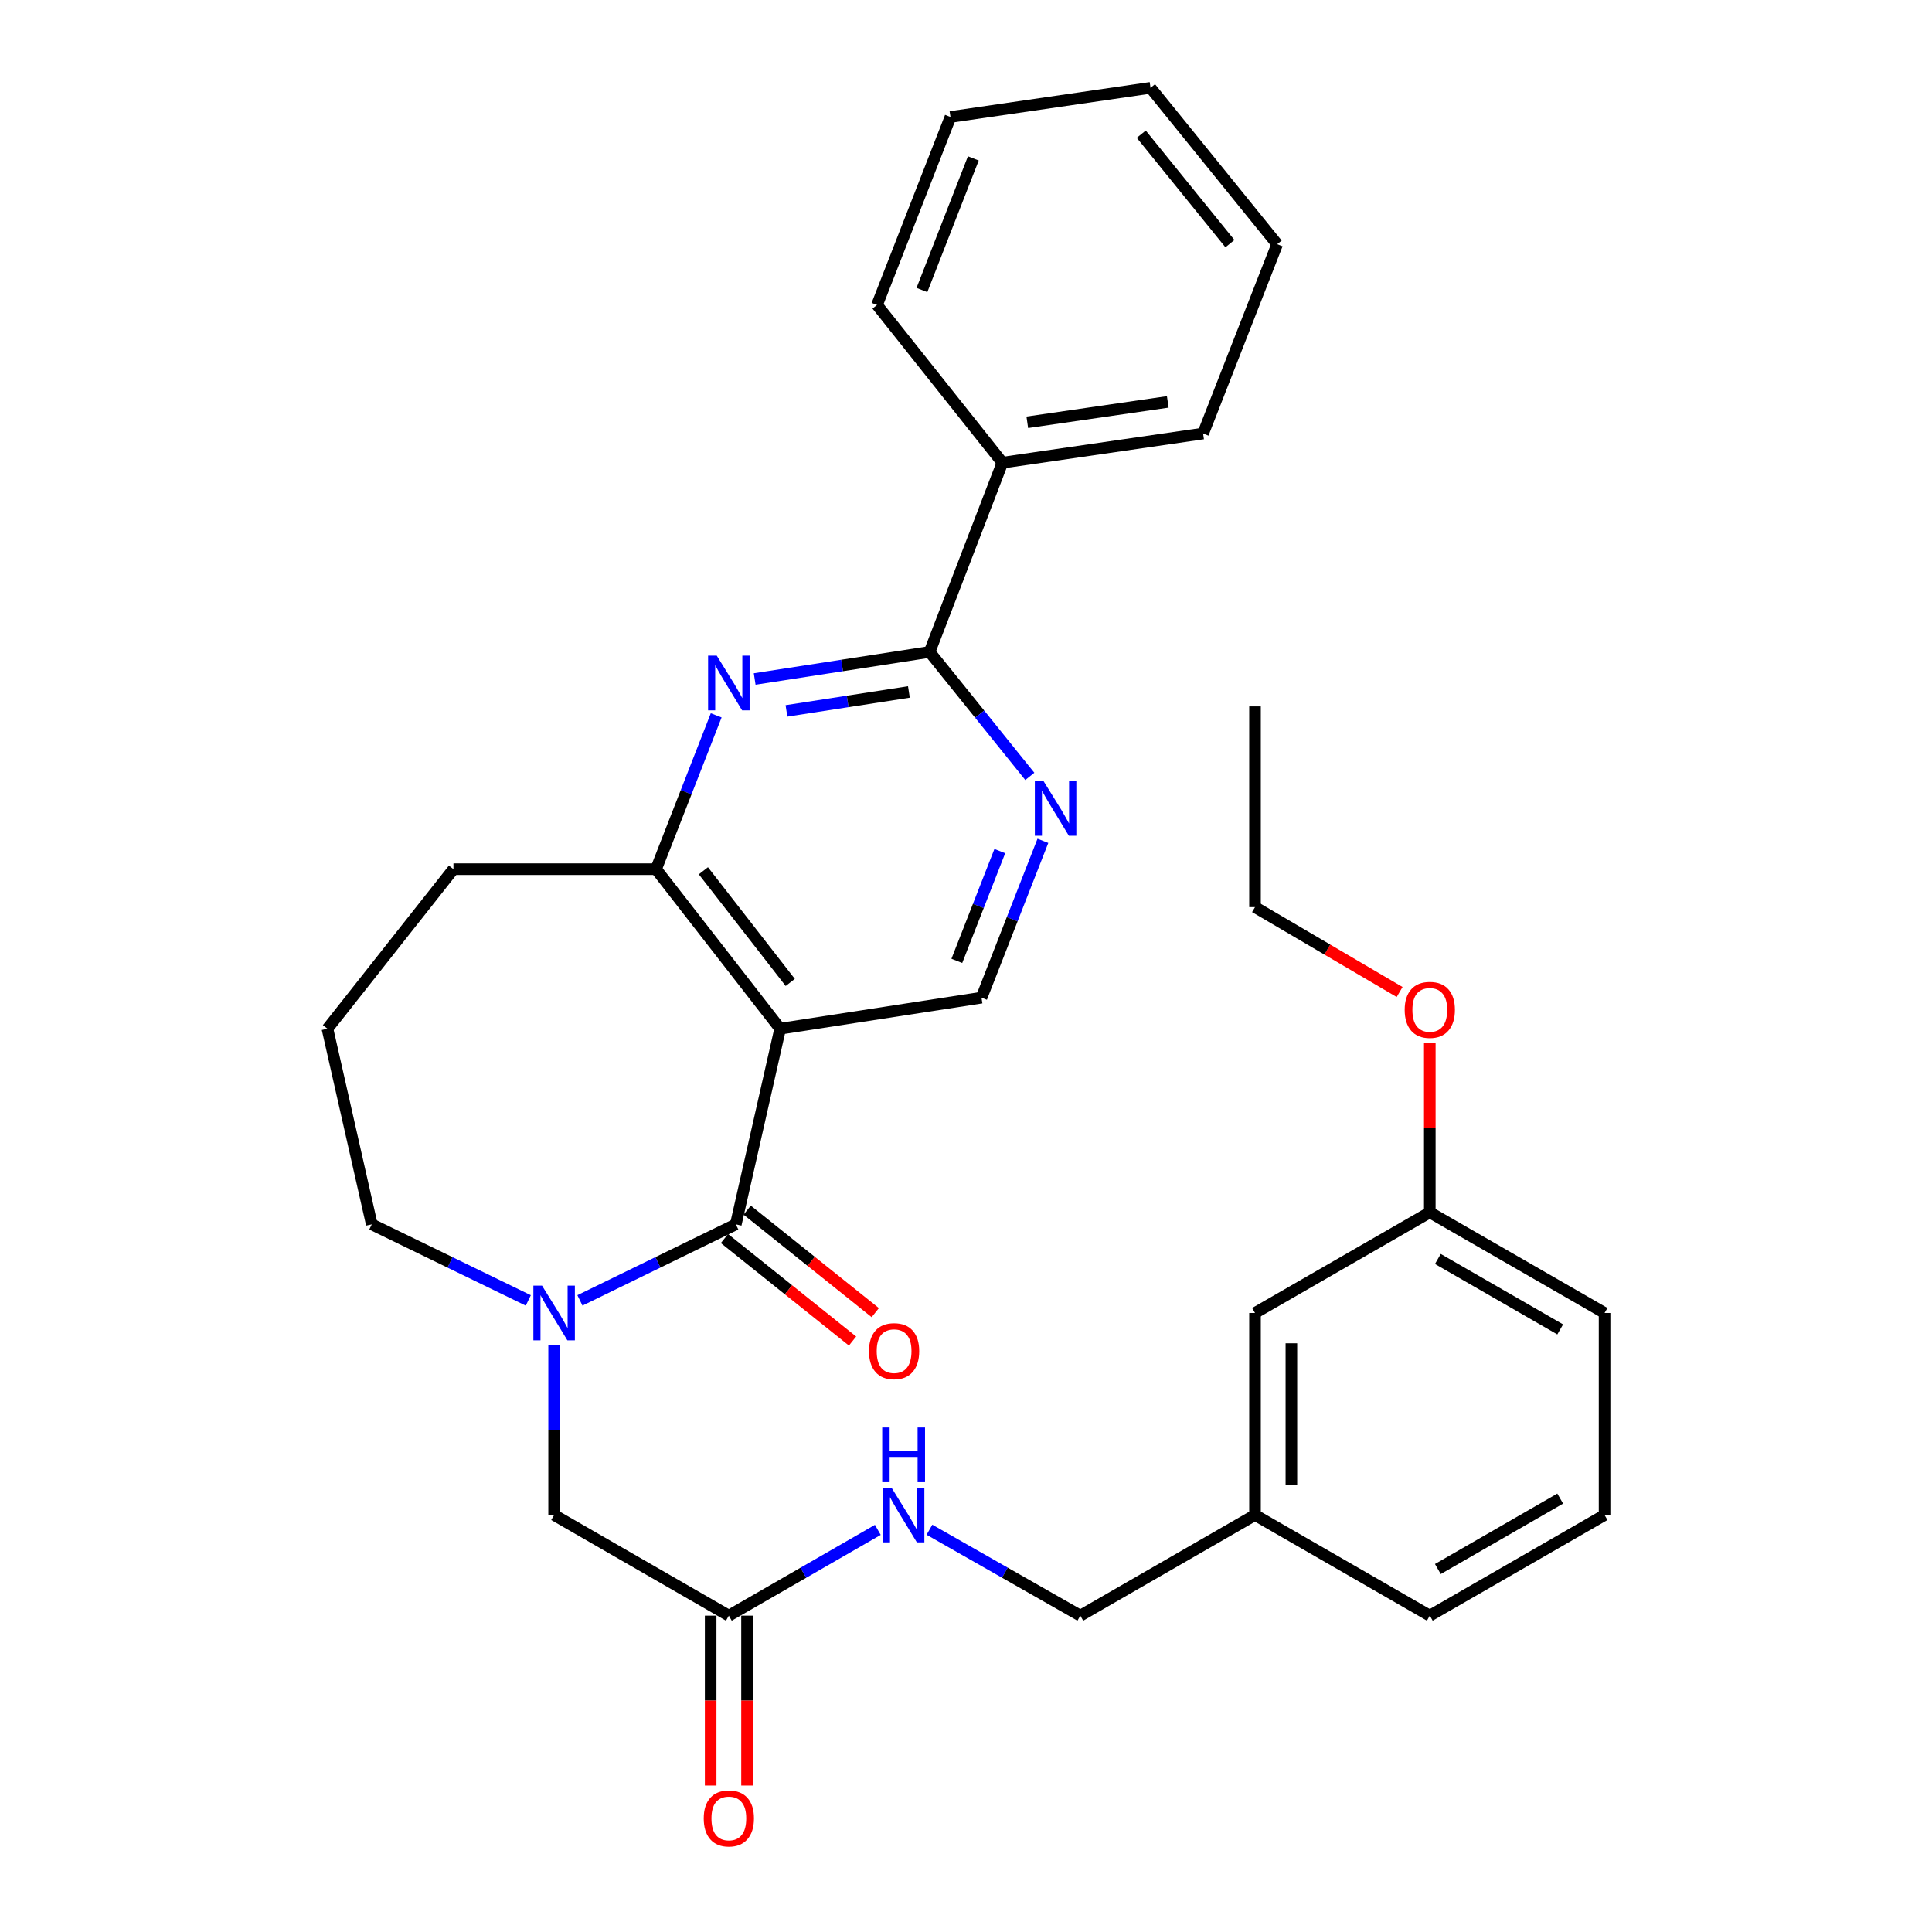 <?xml version='1.0' encoding='iso-8859-1'?>
<svg version='1.1' baseProfile='full'
              xmlns='http://www.w3.org/2000/svg'
                      xmlns:rdkit='http://www.rdkit.org/xml'
                      xmlns:xlink='http://www.w3.org/1999/xlink'
                  xml:space='preserve'
width='1000px' height='1000px' viewBox='0 0 1000 1000'>
<!-- END OF HEADER -->
<rect style='opacity:1.0;fill:#FFFFFF;stroke:none' width='1000' height='1000' x='0' y='0'> </rect>
<path class='bond-0' d='M 380.86,633.719 L 403.809,532.455' style='fill:none;fill-rule:evenodd;stroke:#000000;stroke-width:6px;stroke-linecap:butt;stroke-linejoin:miter;stroke-opacity:1' />
<path class='bond-1' d='M 380.86,633.719 L 340.514,653.4' style='fill:none;fill-rule:evenodd;stroke:#000000;stroke-width:6px;stroke-linecap:butt;stroke-linejoin:miter;stroke-opacity:1' />
<path class='bond-1' d='M 340.514,653.4 L 300.169,673.081' style='fill:none;fill-rule:evenodd;stroke:#0000FF;stroke-width:6px;stroke-linecap:butt;stroke-linejoin:miter;stroke-opacity:1' />
<path class='bond-9' d='M 374.978,641.069 L 408.128,667.595' style='fill:none;fill-rule:evenodd;stroke:#000000;stroke-width:6px;stroke-linecap:butt;stroke-linejoin:miter;stroke-opacity:1' />
<path class='bond-9' d='M 408.128,667.595 L 441.278,694.121' style='fill:none;fill-rule:evenodd;stroke:#FF0000;stroke-width:6px;stroke-linecap:butt;stroke-linejoin:miter;stroke-opacity:1' />
<path class='bond-9' d='M 386.741,626.368 L 419.892,652.894' style='fill:none;fill-rule:evenodd;stroke:#000000;stroke-width:6px;stroke-linecap:butt;stroke-linejoin:miter;stroke-opacity:1' />
<path class='bond-9' d='M 419.892,652.894 L 453.042,679.42' style='fill:none;fill-rule:evenodd;stroke:#FF0000;stroke-width:6px;stroke-linecap:butt;stroke-linejoin:miter;stroke-opacity:1' />
<path class='bond-4' d='M 403.809,532.455 L 339.574,449.883' style='fill:none;fill-rule:evenodd;stroke:#000000;stroke-width:6px;stroke-linecap:butt;stroke-linejoin:miter;stroke-opacity:1' />
<path class='bond-4' d='M 409.035,508.508 L 364.07,450.708' style='fill:none;fill-rule:evenodd;stroke:#000000;stroke-width:6px;stroke-linecap:butt;stroke-linejoin:miter;stroke-opacity:1' />
<path class='bond-6' d='M 403.809,532.455 L 508.023,516.388' style='fill:none;fill-rule:evenodd;stroke:#000000;stroke-width:6px;stroke-linecap:butt;stroke-linejoin:miter;stroke-opacity:1' />
<path class='bond-7' d='M 286.813,696.371 L 286.813,740.269' style='fill:none;fill-rule:evenodd;stroke:#0000FF;stroke-width:6px;stroke-linecap:butt;stroke-linejoin:miter;stroke-opacity:1' />
<path class='bond-7' d='M 286.813,740.269 L 286.813,784.166' style='fill:none;fill-rule:evenodd;stroke:#000000;stroke-width:6px;stroke-linecap:butt;stroke-linejoin:miter;stroke-opacity:1' />
<path class='bond-13' d='M 273.45,673.101 L 232.941,653.41' style='fill:none;fill-rule:evenodd;stroke:#0000FF;stroke-width:6px;stroke-linecap:butt;stroke-linejoin:miter;stroke-opacity:1' />
<path class='bond-13' d='M 232.941,653.41 L 192.432,633.719' style='fill:none;fill-rule:evenodd;stroke:#000000;stroke-width:6px;stroke-linecap:butt;stroke-linejoin:miter;stroke-opacity:1' />
<path class='bond-2' d='M 370.703,370.261 L 355.139,410.072' style='fill:none;fill-rule:evenodd;stroke:#0000FF;stroke-width:6px;stroke-linecap:butt;stroke-linejoin:miter;stroke-opacity:1' />
<path class='bond-2' d='M 355.139,410.072 L 339.574,449.883' style='fill:none;fill-rule:evenodd;stroke:#000000;stroke-width:6px;stroke-linecap:butt;stroke-linejoin:miter;stroke-opacity:1' />
<path class='bond-32' d='M 390.619,351.447 L 435.885,344.447' style='fill:none;fill-rule:evenodd;stroke:#0000FF;stroke-width:6px;stroke-linecap:butt;stroke-linejoin:miter;stroke-opacity:1' />
<path class='bond-32' d='M 435.885,344.447 L 481.151,337.448' style='fill:none;fill-rule:evenodd;stroke:#000000;stroke-width:6px;stroke-linecap:butt;stroke-linejoin:miter;stroke-opacity:1' />
<path class='bond-32' d='M 407.076,367.954 L 438.762,363.054' style='fill:none;fill-rule:evenodd;stroke:#0000FF;stroke-width:6px;stroke-linecap:butt;stroke-linejoin:miter;stroke-opacity:1' />
<path class='bond-32' d='M 438.762,363.054 L 470.449,358.155' style='fill:none;fill-rule:evenodd;stroke:#000000;stroke-width:6px;stroke-linecap:butt;stroke-linejoin:miter;stroke-opacity:1' />
<path class='bond-3' d='M 481.151,337.448 L 507.091,369.653' style='fill:none;fill-rule:evenodd;stroke:#000000;stroke-width:6px;stroke-linecap:butt;stroke-linejoin:miter;stroke-opacity:1' />
<path class='bond-3' d='M 507.091,369.653 L 533.03,401.858' style='fill:none;fill-rule:evenodd;stroke:#0000FF;stroke-width:6px;stroke-linecap:butt;stroke-linejoin:miter;stroke-opacity:1' />
<path class='bond-11' d='M 481.151,337.448 L 518.849,239.479' style='fill:none;fill-rule:evenodd;stroke:#000000;stroke-width:6px;stroke-linecap:butt;stroke-linejoin:miter;stroke-opacity:1' />
<path class='bond-18' d='M 339.574,449.883 L 234.701,449.883' style='fill:none;fill-rule:evenodd;stroke:#000000;stroke-width:6px;stroke-linecap:butt;stroke-linejoin:miter;stroke-opacity:1' />
<path class='bond-5' d='M 539.798,435.209 L 523.91,475.799' style='fill:none;fill-rule:evenodd;stroke:#0000FF;stroke-width:6px;stroke-linecap:butt;stroke-linejoin:miter;stroke-opacity:1' />
<path class='bond-5' d='M 523.91,475.799 L 508.023,516.388' style='fill:none;fill-rule:evenodd;stroke:#000000;stroke-width:6px;stroke-linecap:butt;stroke-linejoin:miter;stroke-opacity:1' />
<path class='bond-5' d='M 517.498,440.523 L 506.377,468.936' style='fill:none;fill-rule:evenodd;stroke:#0000FF;stroke-width:6px;stroke-linecap:butt;stroke-linejoin:miter;stroke-opacity:1' />
<path class='bond-5' d='M 506.377,468.936 L 495.256,497.349' style='fill:none;fill-rule:evenodd;stroke:#000000;stroke-width:6px;stroke-linecap:butt;stroke-linejoin:miter;stroke-opacity:1' />
<path class='bond-8' d='M 286.813,784.166 L 377.251,836.257' style='fill:none;fill-rule:evenodd;stroke:#000000;stroke-width:6px;stroke-linecap:butt;stroke-linejoin:miter;stroke-opacity:1' />
<path class='bond-10' d='M 377.251,836.257 L 415.806,814.056' style='fill:none;fill-rule:evenodd;stroke:#000000;stroke-width:6px;stroke-linecap:butt;stroke-linejoin:miter;stroke-opacity:1' />
<path class='bond-10' d='M 415.806,814.056 L 454.36,791.854' style='fill:none;fill-rule:evenodd;stroke:#0000FF;stroke-width:6px;stroke-linecap:butt;stroke-linejoin:miter;stroke-opacity:1' />
<path class='bond-12' d='M 367.837,836.257 L 367.837,880.223' style='fill:none;fill-rule:evenodd;stroke:#000000;stroke-width:6px;stroke-linecap:butt;stroke-linejoin:miter;stroke-opacity:1' />
<path class='bond-12' d='M 367.837,880.223 L 367.837,924.188' style='fill:none;fill-rule:evenodd;stroke:#FF0000;stroke-width:6px;stroke-linecap:butt;stroke-linejoin:miter;stroke-opacity:1' />
<path class='bond-12' d='M 386.665,836.257 L 386.665,880.223' style='fill:none;fill-rule:evenodd;stroke:#000000;stroke-width:6px;stroke-linecap:butt;stroke-linejoin:miter;stroke-opacity:1' />
<path class='bond-12' d='M 386.665,880.223 L 386.665,924.188' style='fill:none;fill-rule:evenodd;stroke:#FF0000;stroke-width:6px;stroke-linecap:butt;stroke-linejoin:miter;stroke-opacity:1' />
<path class='bond-14' d='M 481.081,791.782 L 520.122,814.02' style='fill:none;fill-rule:evenodd;stroke:#0000FF;stroke-width:6px;stroke-linecap:butt;stroke-linejoin:miter;stroke-opacity:1' />
<path class='bond-14' d='M 520.122,814.02 L 559.162,836.257' style='fill:none;fill-rule:evenodd;stroke:#000000;stroke-width:6px;stroke-linecap:butt;stroke-linejoin:miter;stroke-opacity:1' />
<path class='bond-22' d='M 518.849,239.479 L 622.718,224.395' style='fill:none;fill-rule:evenodd;stroke:#000000;stroke-width:6px;stroke-linecap:butt;stroke-linejoin:miter;stroke-opacity:1' />
<path class='bond-22' d='M 531.724,218.583 L 604.432,208.025' style='fill:none;fill-rule:evenodd;stroke:#000000;stroke-width:6px;stroke-linecap:butt;stroke-linejoin:miter;stroke-opacity:1' />
<path class='bond-23' d='M 518.849,239.479 L 453.944,157.859' style='fill:none;fill-rule:evenodd;stroke:#000000;stroke-width:6px;stroke-linecap:butt;stroke-linejoin:miter;stroke-opacity:1' />
<path class='bond-20' d='M 192.432,633.719 L 169.482,532.455' style='fill:none;fill-rule:evenodd;stroke:#000000;stroke-width:6px;stroke-linecap:butt;stroke-linejoin:miter;stroke-opacity:1' />
<path class='bond-16' d='M 559.162,836.257 L 649.59,784.166' style='fill:none;fill-rule:evenodd;stroke:#000000;stroke-width:6px;stroke-linecap:butt;stroke-linejoin:miter;stroke-opacity:1' />
<path class='bond-15' d='M 649.59,679.597 L 649.59,784.166' style='fill:none;fill-rule:evenodd;stroke:#000000;stroke-width:6px;stroke-linecap:butt;stroke-linejoin:miter;stroke-opacity:1' />
<path class='bond-15' d='M 668.418,695.282 L 668.418,768.481' style='fill:none;fill-rule:evenodd;stroke:#000000;stroke-width:6px;stroke-linecap:butt;stroke-linejoin:miter;stroke-opacity:1' />
<path class='bond-17' d='M 649.59,679.597 L 740.059,627.506' style='fill:none;fill-rule:evenodd;stroke:#000000;stroke-width:6px;stroke-linecap:butt;stroke-linejoin:miter;stroke-opacity:1' />
<path class='bond-24' d='M 649.59,784.166 L 740.059,836.257' style='fill:none;fill-rule:evenodd;stroke:#000000;stroke-width:6px;stroke-linecap:butt;stroke-linejoin:miter;stroke-opacity:1' />
<path class='bond-19' d='M 740.059,627.506 L 740.059,583.755' style='fill:none;fill-rule:evenodd;stroke:#000000;stroke-width:6px;stroke-linecap:butt;stroke-linejoin:miter;stroke-opacity:1' />
<path class='bond-19' d='M 740.059,583.755 L 740.059,540.004' style='fill:none;fill-rule:evenodd;stroke:#FF0000;stroke-width:6px;stroke-linecap:butt;stroke-linejoin:miter;stroke-opacity:1' />
<path class='bond-34' d='M 740.059,627.506 L 830.518,679.597' style='fill:none;fill-rule:evenodd;stroke:#000000;stroke-width:6px;stroke-linecap:butt;stroke-linejoin:miter;stroke-opacity:1' />
<path class='bond-34' d='M 744.232,651.635 L 807.553,688.099' style='fill:none;fill-rule:evenodd;stroke:#000000;stroke-width:6px;stroke-linecap:butt;stroke-linejoin:miter;stroke-opacity:1' />
<path class='bond-31' d='M 234.701,449.883 L 169.482,532.455' style='fill:none;fill-rule:evenodd;stroke:#000000;stroke-width:6px;stroke-linecap:butt;stroke-linejoin:miter;stroke-opacity:1' />
<path class='bond-26' d='M 724.436,513.454 L 687.013,491.49' style='fill:none;fill-rule:evenodd;stroke:#FF0000;stroke-width:6px;stroke-linecap:butt;stroke-linejoin:miter;stroke-opacity:1' />
<path class='bond-26' d='M 687.013,491.49 L 649.59,469.527' style='fill:none;fill-rule:evenodd;stroke:#000000;stroke-width:6px;stroke-linecap:butt;stroke-linejoin:miter;stroke-opacity:1' />
<path class='bond-21' d='M 830.518,784.166 L 740.059,836.257' style='fill:none;fill-rule:evenodd;stroke:#000000;stroke-width:6px;stroke-linecap:butt;stroke-linejoin:miter;stroke-opacity:1' />
<path class='bond-21' d='M 807.553,775.664 L 744.232,812.128' style='fill:none;fill-rule:evenodd;stroke:#000000;stroke-width:6px;stroke-linecap:butt;stroke-linejoin:miter;stroke-opacity:1' />
<path class='bond-25' d='M 830.518,784.166 L 830.518,679.597' style='fill:none;fill-rule:evenodd;stroke:#000000;stroke-width:6px;stroke-linecap:butt;stroke-linejoin:miter;stroke-opacity:1' />
<path class='bond-29' d='M 622.718,224.395 L 661.064,126.395' style='fill:none;fill-rule:evenodd;stroke:#000000;stroke-width:6px;stroke-linecap:butt;stroke-linejoin:miter;stroke-opacity:1' />
<path class='bond-28' d='M 453.944,157.859 L 491.956,60.538' style='fill:none;fill-rule:evenodd;stroke:#000000;stroke-width:6px;stroke-linecap:butt;stroke-linejoin:miter;stroke-opacity:1' />
<path class='bond-28' d='M 477.184,150.11 L 503.792,81.986' style='fill:none;fill-rule:evenodd;stroke:#000000;stroke-width:6px;stroke-linecap:butt;stroke-linejoin:miter;stroke-opacity:1' />
<path class='bond-27' d='M 649.59,469.527 L 649.59,365.627' style='fill:none;fill-rule:evenodd;stroke:#000000;stroke-width:6px;stroke-linecap:butt;stroke-linejoin:miter;stroke-opacity:1' />
<path class='bond-30' d='M 491.956,60.538 L 595.511,45.455' style='fill:none;fill-rule:evenodd;stroke:#000000;stroke-width:6px;stroke-linecap:butt;stroke-linejoin:miter;stroke-opacity:1' />
<path class='bond-33' d='M 661.064,126.395 L 595.511,45.455' style='fill:none;fill-rule:evenodd;stroke:#000000;stroke-width:6px;stroke-linecap:butt;stroke-linejoin:miter;stroke-opacity:1' />
<path class='bond-33' d='M 636.6,126.104 L 590.713,69.445' style='fill:none;fill-rule:evenodd;stroke:#000000;stroke-width:6px;stroke-linecap:butt;stroke-linejoin:miter;stroke-opacity:1' />
<path  class='atom-2' d='M 280.553 665.437
L 289.833 680.437
Q 290.753 681.917, 292.233 684.597
Q 293.713 687.277, 293.793 687.437
L 293.793 665.437
L 297.553 665.437
L 297.553 693.757
L 293.673 693.757
L 283.713 677.357
Q 282.553 675.437, 281.313 673.237
Q 280.113 671.037, 279.753 670.357
L 279.753 693.757
L 276.073 693.757
L 276.073 665.437
L 280.553 665.437
' fill='#0000FF'/>
<path  class='atom-3' d='M 370.991 339.354
L 380.271 354.354
Q 381.191 355.834, 382.671 358.514
Q 384.151 361.194, 384.231 361.354
L 384.231 339.354
L 387.991 339.354
L 387.991 367.674
L 384.111 367.674
L 374.151 351.274
Q 372.991 349.354, 371.751 347.154
Q 370.551 344.954, 370.191 344.274
L 370.191 367.674
L 366.511 367.674
L 366.511 339.354
L 370.991 339.354
' fill='#0000FF'/>
<path  class='atom-6' d='M 540.11 404.259
L 549.39 419.259
Q 550.31 420.739, 551.79 423.419
Q 553.27 426.099, 553.35 426.259
L 553.35 404.259
L 557.11 404.259
L 557.11 432.579
L 553.23 432.579
L 543.27 416.179
Q 542.11 414.259, 540.87 412.059
Q 539.67 409.859, 539.31 409.179
L 539.31 432.579
L 535.63 432.579
L 535.63 404.259
L 540.11 404.259
' fill='#0000FF'/>
<path  class='atom-10' d='M 449.783 699.352
Q 449.783 692.552, 453.143 688.752
Q 456.503 684.952, 462.783 684.952
Q 469.063 684.952, 472.423 688.752
Q 475.783 692.552, 475.783 699.352
Q 475.783 706.232, 472.383 710.152
Q 468.983 714.032, 462.783 714.032
Q 456.543 714.032, 453.143 710.152
Q 449.783 706.272, 449.783 699.352
M 462.783 710.832
Q 467.103 710.832, 469.423 707.952
Q 471.783 705.032, 471.783 699.352
Q 471.783 693.792, 469.423 690.992
Q 467.103 688.152, 462.783 688.152
Q 458.463 688.152, 456.103 690.952
Q 453.783 693.752, 453.783 699.352
Q 453.783 705.072, 456.103 707.952
Q 458.463 710.832, 462.783 710.832
' fill='#FF0000'/>
<path  class='atom-11' d='M 461.45 770.006
L 470.73 785.006
Q 471.65 786.486, 473.13 789.166
Q 474.61 791.846, 474.69 792.006
L 474.69 770.006
L 478.45 770.006
L 478.45 798.326
L 474.57 798.326
L 464.61 781.926
Q 463.45 780.006, 462.21 777.806
Q 461.01 775.606, 460.65 774.926
L 460.65 798.326
L 456.97 798.326
L 456.97 770.006
L 461.45 770.006
' fill='#0000FF'/>
<path  class='atom-11' d='M 456.63 738.854
L 460.47 738.854
L 460.47 750.894
L 474.95 750.894
L 474.95 738.854
L 478.79 738.854
L 478.79 767.174
L 474.95 767.174
L 474.95 754.094
L 460.47 754.094
L 460.47 767.174
L 456.63 767.174
L 456.63 738.854
' fill='#0000FF'/>
<path  class='atom-13' d='M 364.251 941.21
Q 364.251 934.41, 367.611 930.61
Q 370.971 926.81, 377.251 926.81
Q 383.531 926.81, 386.891 930.61
Q 390.251 934.41, 390.251 941.21
Q 390.251 948.09, 386.851 952.01
Q 383.451 955.89, 377.251 955.89
Q 371.011 955.89, 367.611 952.01
Q 364.251 948.13, 364.251 941.21
M 377.251 952.69
Q 381.571 952.69, 383.891 949.81
Q 386.251 946.89, 386.251 941.21
Q 386.251 935.65, 383.891 932.85
Q 381.571 930.01, 377.251 930.01
Q 372.931 930.01, 370.571 932.81
Q 368.251 935.61, 368.251 941.21
Q 368.251 946.93, 370.571 949.81
Q 372.931 952.69, 377.251 952.69
' fill='#FF0000'/>
<path  class='atom-20' d='M 727.059 522.702
Q 727.059 515.902, 730.419 512.102
Q 733.779 508.302, 740.059 508.302
Q 746.339 508.302, 749.699 512.102
Q 753.059 515.902, 753.059 522.702
Q 753.059 529.582, 749.659 533.502
Q 746.259 537.382, 740.059 537.382
Q 733.819 537.382, 730.419 533.502
Q 727.059 529.622, 727.059 522.702
M 740.059 534.182
Q 744.379 534.182, 746.699 531.302
Q 749.059 528.382, 749.059 522.702
Q 749.059 517.142, 746.699 514.342
Q 744.379 511.502, 740.059 511.502
Q 735.739 511.502, 733.379 514.302
Q 731.059 517.102, 731.059 522.702
Q 731.059 528.422, 733.379 531.302
Q 735.739 534.182, 740.059 534.182
' fill='#FF0000'/>
</svg>
